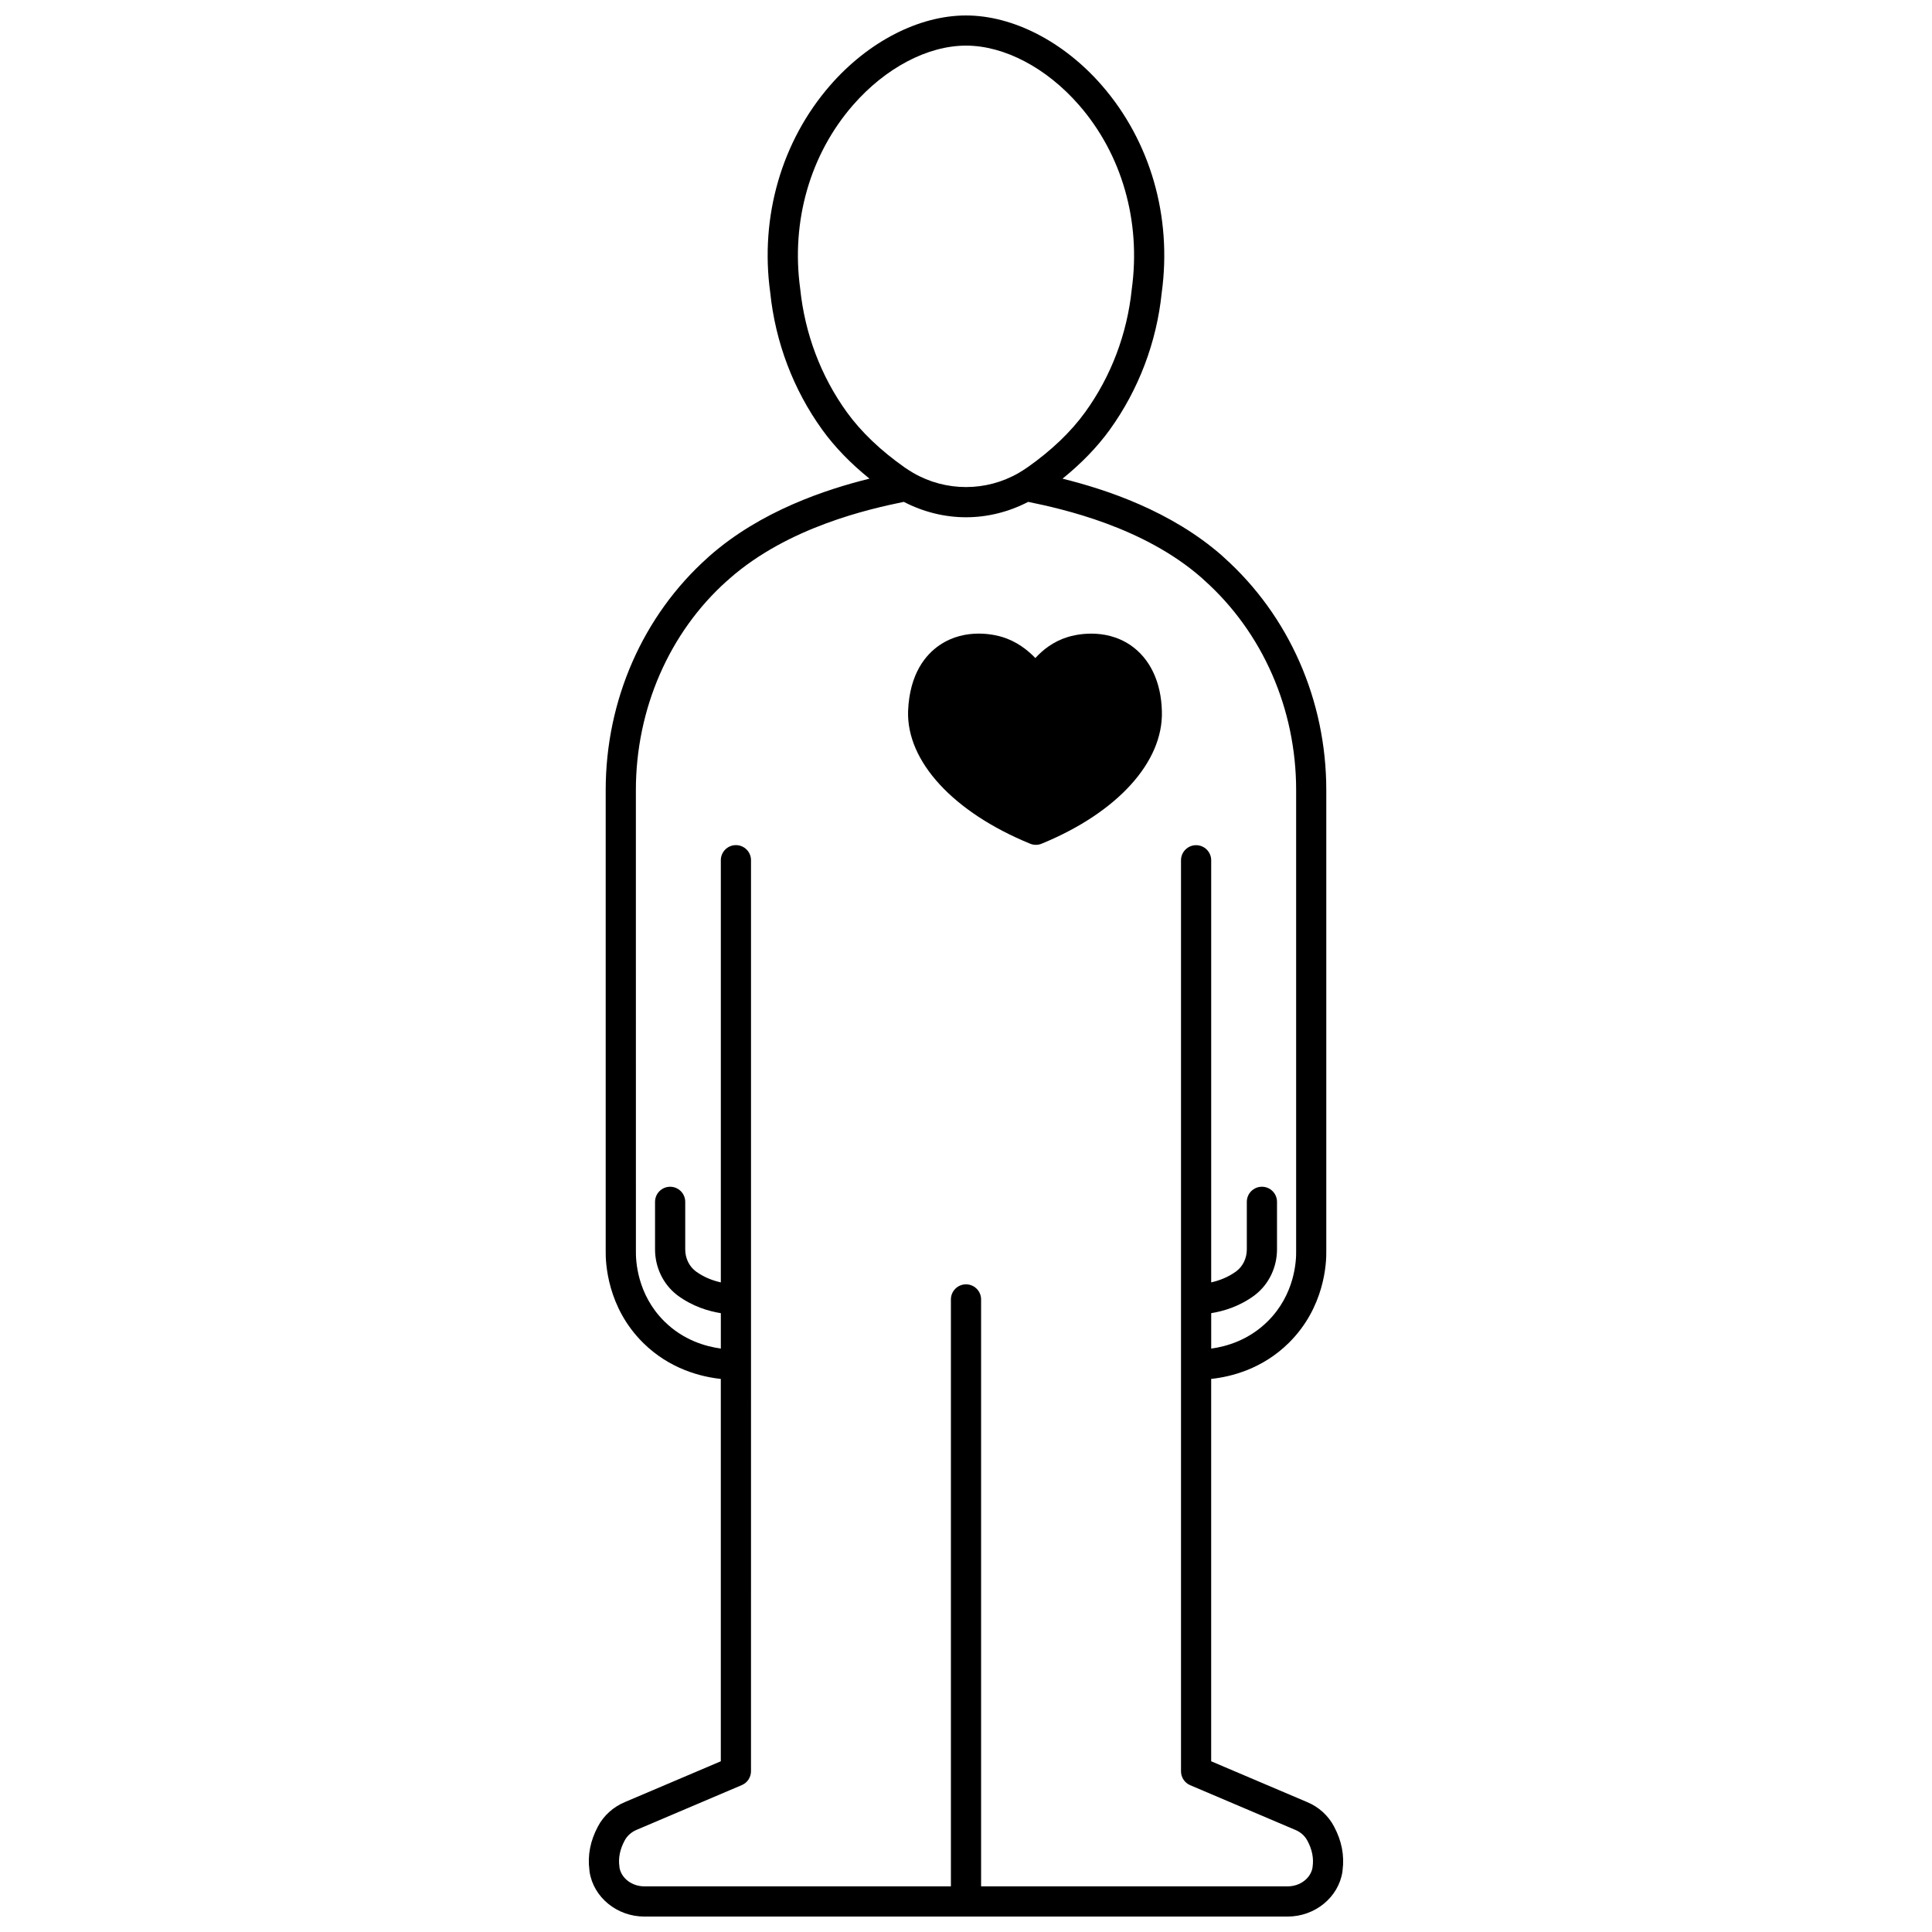 <?xml version="1.0" encoding="UTF-8"?>
<!-- Uploaded to: ICON Repo, www.iconrepo.com, Generator: ICON Repo Mixer Tools -->
<svg width="800px" height="800px" version="1.1" viewBox="144 144 512 512" xmlns="http://www.w3.org/2000/svg">
 <defs>
  <clipPath id="a">
   <path d="m300 148.09h200v503.81h-200z"/>
  </clipPath>
 </defs>
 <g clip-path="url(#a)">
  <path d="m497.54 628.05c-1.539-2.922-4.102-5.238-7.168-6.492l-25.398-10.801v-101.33c5.215-0.559 13.551-2.586 20.609-9.586 9.461-9.371 9.969-21.102 9.898-24.391v-122.07c0-23.773-9.844-46.211-27.172-61.695-0.016-0.016-0.312-0.305-0.332-0.32-13.625-12.008-30.957-17.68-42.398-20.512 4.988-4.035 9.188-8.363 12.492-12.93 7.676-10.629 12.453-23.23 13.793-36.301 2.781-20.188-3.008-40.242-15.887-55.02-10.098-11.586-23.543-18.504-35.98-18.504-12.434 0-25.883 6.918-35.977 18.5-12.879 14.777-18.668 34.832-15.906 54.883 1.363 13.207 6.137 25.809 13.816 36.438 3.293 4.555 7.481 8.875 12.492 12.926-11.445 2.832-28.777 8.508-42.402 20.512-0.062 0.055-0.441 0.398-0.504 0.461-17.156 15.348-27 37.785-27 61.562v121.99c-0.07 3.371 0.438 15.098 9.898 24.473 7.059 6.996 15.398 9.023 20.609 9.586v101.33l-25.352 10.781c-3.109 1.277-5.68 3.586-7.207 6.488-2.016 3.762-2.777 7.641-2.266 11.531 0.004 0.16 0.02 0.316 0.043 0.473 1.031 6.769 7.266 11.875 14.508 11.875h170.5c7.242 0 13.477-5.102 14.508-11.875 0.02-0.105 0.031-0.262 0.039-0.414 0.516-3.906-0.242-7.801-2.258-11.566zm-129.12-374.82c-6.856-9.496-11.125-20.758-12.359-32.711-2.465-17.898 2.637-35.637 13.996-48.668 8.598-9.871 19.793-15.762 29.945-15.762s21.352 5.891 29.949 15.758c11.359 13.031 16.457 30.773 13.977 48.805-1.215 11.82-5.481 23.078-12.34 32.57-3.789 5.242-8.977 10.188-15.332 14.656-0.766 0.508-1.523 1.016-2.305 1.465-8.605 4.977-19.297 4.977-27.906 0-0.004-0.004-0.012-0.008-0.02-0.012-0.758-0.438-1.52-0.945-2.207-1.398-6.422-4.516-11.609-9.461-15.398-14.703zm123.43 385.45c-0.012 0.082-0.023 0.207-0.031 0.332-0.535 2.801-3.32 4.891-6.57 4.891h-81.25v-155.54c0-2.211-1.789-4-4-4-2.211 0-4 1.789-4 4v155.54h-81.246c-3.234 0-6.008-2.07-6.562-4.856-0.008-0.121-0.02-0.246-0.039-0.367-0.332-2.25 0.129-4.574 1.383-6.914 0.668-1.262 1.797-2.269 3.227-2.863l27.828-11.836c1.477-0.625 2.43-2.074 2.43-3.68l0.004-241.42c0-2.207-1.789-4-4-4-2.211 0-4 1.793-4 4v111.88c-2.035-0.457-4.348-1.277-6.578-2.883-0.039-0.035-0.086-0.074-0.125-0.102v-0.004c-1.711-1.293-2.731-3.445-2.731-5.762v-12.594c0-2.211-1.789-4-4-4-2.211 0-4 1.789-4 4v12.594c0 4.731 2.137 9.199 5.731 12.008 0.082 0.074 0.172 0.145 0.266 0.211 3.969 2.914 8.145 4.164 11.441 4.688v9.375c-4.019-0.543-9.93-2.203-14.977-7.211-7.203-7.133-7.586-16.066-7.531-18.715l-0.008-122.07c0-21.5 8.871-41.766 24.059-55.371 0.305-0.223 0.617-0.516 0.738-0.648 15.566-13.715 37.047-18.48 46.211-20.363 5.16 2.676 10.812 4.082 16.484 4.082 5.676 0 11.324-1.406 16.477-4.082 9.164 1.883 30.641 6.641 46.027 20.188 0.301 0.305 0.617 0.59 0.641 0.59 15.465 13.832 24.34 34.094 24.34 55.594v122.16c0.055 2.566-0.332 11.496-7.531 18.629-5.051 5.008-10.965 6.684-14.977 7.231v-9.391c3.297-0.527 7.473-1.77 11.441-4.688 0.094-0.066 0.18-0.137 0.266-0.211 3.59-2.809 5.731-7.277 5.731-12.008v-12.594c0-2.211-1.789-4-4-4-2.211 0-4 1.789-4 4v12.594c0 2.316-1.02 4.469-2.731 5.762v0.004c-0.043 0.031-0.09 0.066-0.133 0.102-2.231 1.605-4.543 2.426-6.578 2.883v-111.86c0-2.207-1.789-4-4-4-2.211 0-4 1.793-4 4v241.43c0 1.602 0.957 3.055 2.43 3.68l27.879 11.855c1.383 0.57 2.512 1.578 3.191 2.867 1.246 2.312 1.703 4.633 1.375 6.883z"/>
 </g>
 <path d="m443.63 315c-7.074-4.812-15.09-2.668-16.59-2.203-3.859 1.16-6.699 3.43-8.66 5.598-2.055-2.152-4.973-4.43-8.789-5.586-1.543-0.484-9.586-2.644-16.648 2.199-3.562 2.441-7.894 7.434-8.293 17.453-0.402 13.332 11.992 26.793 32.352 35.129 0.484 0.199 1 0.301 1.516 0.301s1.031-0.102 1.516-0.301c20.07-8.219 32.281-21.676 31.875-35.098-0.18-7.719-3.113-13.926-8.277-17.492z"/>
</svg>